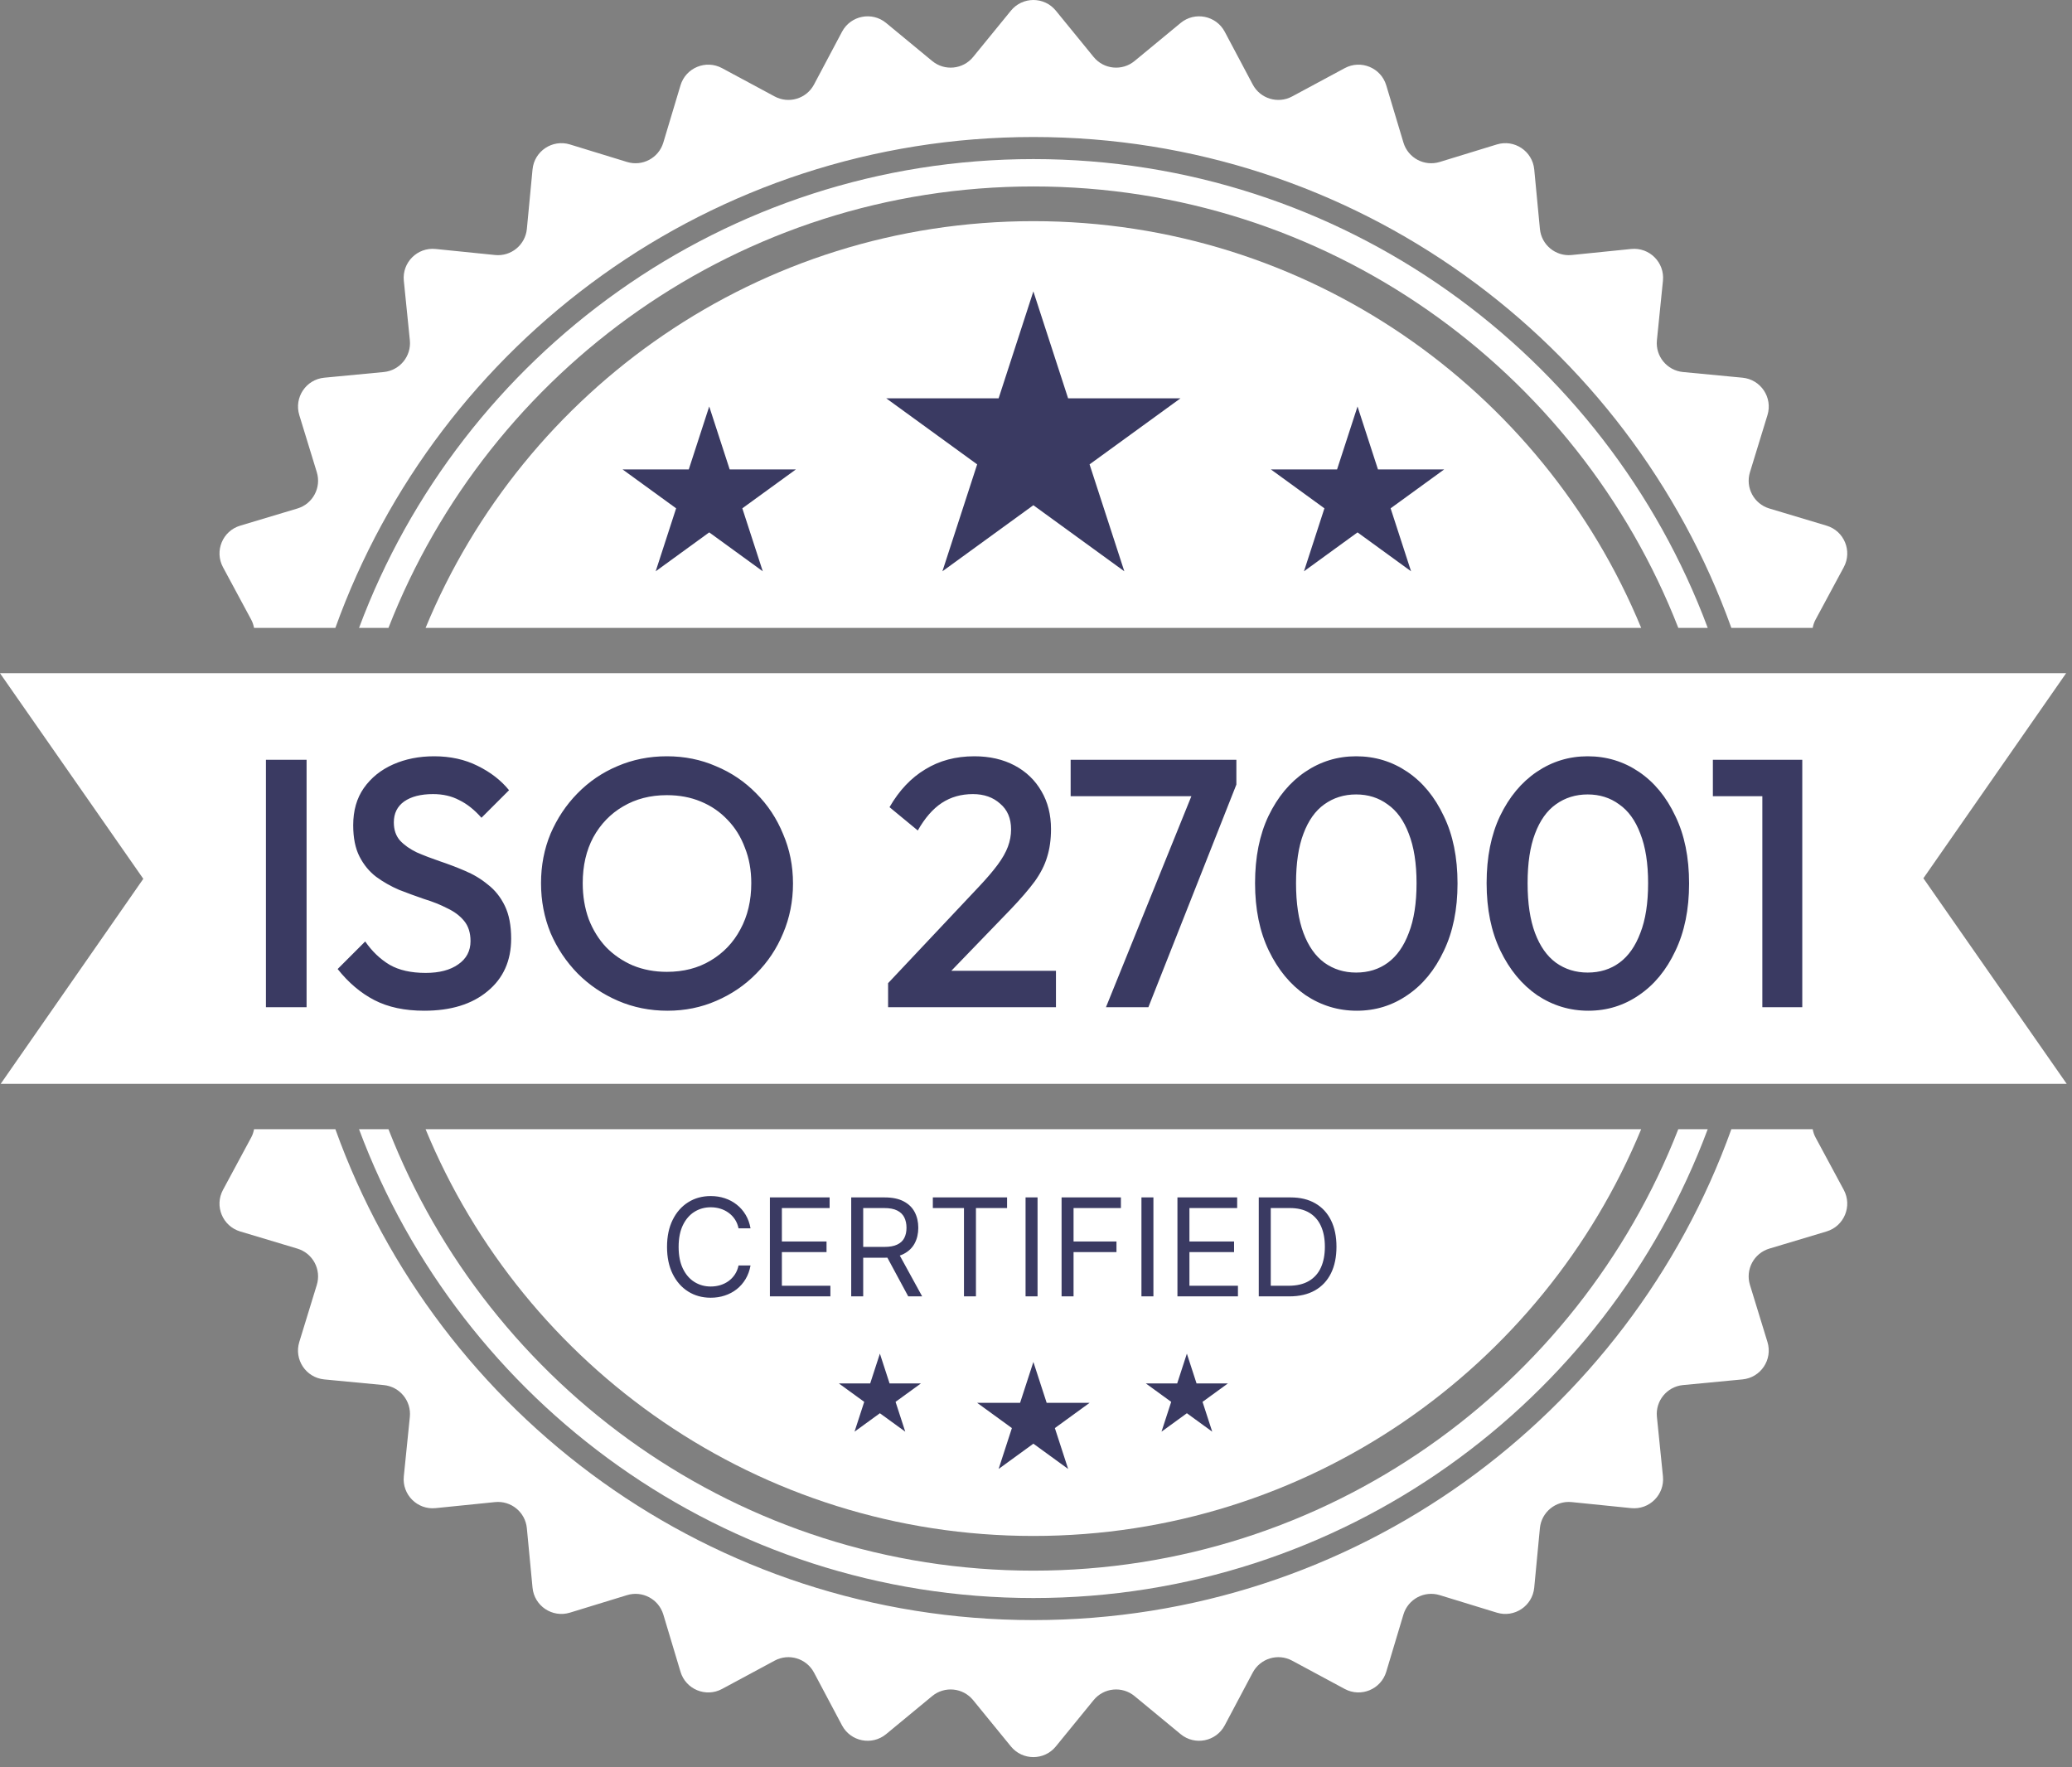 <svg width="136" height="116" viewBox="0 0 136 116" fill="none" xmlns="http://www.w3.org/2000/svg">
<rect x="0" y="0" width="136" height="116" fill="#808080" stroke="none"/>
<path d="M0.045 71.141L9.406 57.683L0 44.188H135.614L126.246 57.647L135.653 71.141H0.045Z" fill="white"/>
<path d="M25.498 41.212C32.104 24.276 48.582 12.238 67.829 12.238C87.075 12.238 103.553 24.275 110.159 41.212H112.09C105.396 23.262 88.084 10.442 67.829 10.442C47.573 10.442 30.261 23.262 23.567 41.212H25.498Z" fill="white"/>
<path d="M110.158 74.117C103.552 91.055 87.075 103.093 67.828 103.093C48.581 103.093 32.103 91.055 25.497 74.117H23.565C30.259 92.069 47.572 104.89 67.828 104.89C88.083 104.89 105.396 92.068 112.09 74.117H110.158Z" fill="white"/>
<path d="M107.722 41.212C101.253 25.545 85.831 14.516 67.828 14.516C49.824 14.516 34.403 25.545 27.934 41.212H107.722Z" fill="white"/>
<path d="M27.933 74.117C34.401 89.786 49.823 100.816 67.828 100.816C85.832 100.816 101.254 89.786 107.722 74.117H27.933Z" fill="white"/>
<path d="M16.494 40.683C16.585 40.853 16.639 41.032 16.675 41.212H22.013C28.76 22.429 46.722 8.993 67.828 8.993C88.933 8.993 106.895 22.429 113.641 41.212H118.979C119.015 41.032 119.069 40.853 119.161 40.683L121.02 37.23C121.592 36.168 121.046 34.849 119.891 34.503L116.135 33.376C115.123 33.073 114.552 32.004 114.862 30.994L116.012 27.245C116.365 26.092 115.572 24.906 114.373 24.791L110.469 24.419C109.417 24.318 108.649 23.381 108.755 22.331L109.151 18.429C109.273 17.229 108.264 16.22 107.065 16.342L103.163 16.738C102.112 16.845 101.175 16.076 101.075 15.025L100.703 11.121C100.588 9.921 99.401 9.128 98.249 9.481L94.5 10.631C93.49 10.941 92.421 10.37 92.118 9.358L90.99 5.602C90.644 4.447 89.325 3.901 88.264 4.473L84.811 6.331C83.881 6.832 82.721 6.48 82.226 5.547L80.388 2.083C79.823 1.019 78.423 0.74 77.494 1.507L74.47 4.004C73.656 4.677 72.45 4.558 71.782 3.739L69.303 0.701C68.542 -0.234 67.115 -0.234 66.353 0.701L63.874 3.739C63.207 4.558 62.001 4.677 61.186 4.004L58.162 1.507C57.233 0.74 55.833 1.018 55.268 2.083L53.43 5.547C52.935 6.48 51.775 6.832 50.846 6.331L47.393 4.473C46.332 3.901 45.013 4.447 44.666 5.602L43.539 9.358C43.236 10.37 42.167 10.941 41.157 10.631L37.408 9.481C36.256 9.128 35.069 9.921 34.954 11.121L34.582 15.025C34.481 16.076 33.545 16.845 32.494 16.738L28.592 16.342C27.393 16.22 26.384 17.23 26.506 18.429L26.901 22.331C27.009 23.381 26.239 24.318 25.188 24.419L21.284 24.791C20.084 24.906 19.292 26.092 19.645 27.245L20.794 30.994C21.104 32.004 20.533 33.073 19.521 33.376L15.765 34.503C14.61 34.849 14.065 36.168 14.636 37.23L16.494 40.683Z" fill="white"/>
<path d="M119.161 74.649C119.069 74.478 119.015 74.298 118.979 74.117H113.642C106.896 92.901 88.933 106.338 67.827 106.338C46.722 106.338 28.759 92.901 22.013 74.117H16.676C16.64 74.298 16.586 74.478 16.494 74.649L14.635 78.102C14.064 79.163 14.61 80.482 15.764 80.829L19.52 81.956C20.532 82.259 21.104 83.328 20.794 84.338L19.644 88.087C19.29 89.239 20.083 90.426 21.284 90.541L25.187 90.913C26.239 91.013 27.007 91.95 26.901 93.001L26.505 96.903C26.383 98.102 27.393 99.111 28.591 98.989L32.493 98.593C33.544 98.486 34.481 99.255 34.581 100.307L34.954 104.211C35.068 105.411 36.255 106.203 37.407 105.85L41.157 104.7C42.166 104.391 43.235 104.962 43.539 105.974L44.666 109.73C45.012 110.885 46.331 111.431 47.392 110.859L50.845 109C51.775 108.499 52.934 108.851 53.429 109.784L55.267 113.248C55.832 114.313 57.232 114.591 58.162 113.824L61.185 111.327C61.999 110.654 63.206 110.773 63.873 111.592L66.352 114.63C67.114 115.565 68.541 115.565 69.303 114.63L71.781 111.592C72.449 110.773 73.655 110.654 74.469 111.327L77.493 113.824C78.423 114.591 79.822 114.313 80.387 113.248L82.225 109.784C82.72 108.851 83.88 108.499 84.81 109L88.263 110.858C89.325 111.43 90.643 110.884 90.99 109.729L92.117 105.973C92.42 104.961 93.489 104.39 94.499 104.7L98.248 105.85C99.401 106.203 100.587 105.41 100.702 104.21L101.074 100.306C101.175 99.255 102.111 98.486 103.162 98.593L107.064 98.989C108.263 99.111 109.272 98.101 109.151 96.902L108.755 93C108.648 91.95 109.417 91.013 110.468 90.912L114.372 90.54C115.572 90.425 116.365 89.239 116.011 88.086L114.861 84.337C114.551 83.327 115.123 82.259 116.134 81.955L119.891 80.828C121.045 80.481 121.591 79.163 121.02 78.101L119.161 74.649Z" fill="white"/>
<path d="M67.827 19.126L70.107 26.143H77.486L71.516 30.48L73.797 37.498L67.827 33.161L61.857 37.498L64.138 30.48L58.168 26.143H65.547L67.827 19.126Z" fill="#3A3A62"/>
<path d="M89.104 26.68L90.446 30.812H94.791L91.276 33.365L92.618 37.498L89.104 34.944L85.589 37.498L86.931 33.365L83.417 30.812H87.761L89.104 26.68Z" fill="#3A3A62"/>
<path d="M46.551 26.68L45.209 30.812H40.864L44.379 33.365L43.037 37.498L46.551 34.944L50.066 37.498L48.724 33.365L52.239 30.812H47.894L46.551 26.68Z" fill="#3A3A62"/>
<path d="M67.828 89.395L68.7 92.077H71.52L69.238 93.735L70.11 96.418L67.828 94.759L65.546 96.418L66.418 93.735L64.136 92.077H66.956L67.828 89.395Z" fill="#3A3A62"/>
<path d="M77.903 88.849L78.538 90.805H80.595L78.931 92.014L79.567 93.971L77.903 92.761L76.238 93.971L76.874 92.014L75.21 90.805H77.267L77.903 88.849Z" fill="#3A3A62"/>
<path d="M57.753 88.849L57.117 90.805H55.061L56.725 92.014L56.089 93.971L57.753 92.761L59.418 93.971L58.782 92.014L60.446 90.805H58.389L57.753 88.849Z" fill="#3A3A62"/>
<path d="M17.455 66.109V49.872H20.123V66.109H17.455ZM27.845 66.341C26.561 66.341 25.471 66.109 24.574 65.645C23.678 65.181 22.873 64.501 22.162 63.604L23.971 61.795C24.42 62.444 24.953 62.954 25.572 63.325C26.19 63.681 26.979 63.859 27.938 63.859C28.835 63.859 29.546 63.673 30.072 63.302C30.613 62.931 30.884 62.421 30.884 61.771C30.884 61.23 30.744 60.789 30.466 60.449C30.188 60.109 29.817 59.831 29.353 59.614C28.904 59.382 28.402 59.181 27.845 59.011C27.304 58.826 26.755 58.625 26.198 58.408C25.657 58.176 25.154 57.89 24.69 57.55C24.242 57.21 23.879 56.769 23.6 56.228C23.322 55.687 23.183 54.998 23.183 54.163C23.183 53.205 23.415 52.393 23.879 51.728C24.358 51.048 25 50.53 25.804 50.174C26.608 49.818 27.505 49.64 28.494 49.64C29.561 49.64 30.512 49.849 31.347 50.267C32.198 50.684 32.886 51.218 33.412 51.867L31.602 53.676C31.139 53.151 30.651 52.764 30.141 52.517C29.646 52.254 29.074 52.122 28.425 52.122C27.621 52.122 26.987 52.285 26.523 52.609C26.074 52.934 25.85 53.39 25.85 53.978C25.85 54.473 25.989 54.875 26.268 55.184C26.546 55.478 26.909 55.733 27.358 55.95C27.822 56.151 28.324 56.344 28.866 56.529C29.422 56.715 29.971 56.924 30.512 57.156C31.069 57.388 31.572 57.689 32.02 58.06C32.484 58.416 32.855 58.88 33.133 59.452C33.412 60.024 33.551 60.743 33.551 61.609C33.551 63.063 33.033 64.215 31.997 65.065C30.976 65.916 29.592 66.341 27.845 66.341ZM43.815 66.341C42.656 66.341 41.573 66.124 40.568 65.691C39.563 65.258 38.681 64.663 37.924 63.905C37.166 63.132 36.571 62.243 36.138 61.238C35.72 60.217 35.511 59.127 35.511 57.967C35.511 56.808 35.72 55.725 36.138 54.72C36.571 53.715 37.158 52.834 37.901 52.076C38.658 51.303 39.532 50.707 40.522 50.29C41.527 49.857 42.609 49.64 43.769 49.64C44.929 49.64 46.003 49.857 46.993 50.29C47.998 50.707 48.88 51.303 49.637 52.076C50.395 52.834 50.983 53.723 51.4 54.743C51.833 55.748 52.05 56.831 52.05 57.991C52.05 59.15 51.833 60.241 51.4 61.261C50.983 62.266 50.395 63.148 49.637 63.905C48.895 64.663 48.021 65.258 47.016 65.691C46.026 66.124 44.959 66.341 43.815 66.341ZM43.769 63.789C44.867 63.789 45.825 63.542 46.645 63.047C47.48 62.552 48.13 61.872 48.593 61.006C49.073 60.125 49.312 59.112 49.312 57.967C49.312 57.117 49.173 56.344 48.895 55.648C48.632 54.937 48.253 54.326 47.758 53.816C47.264 53.29 46.676 52.888 45.996 52.609C45.331 52.331 44.588 52.192 43.769 52.192C42.686 52.192 41.728 52.439 40.893 52.934C40.073 53.413 39.424 54.086 38.944 54.952C38.48 55.818 38.248 56.823 38.248 57.967C38.248 58.818 38.38 59.607 38.643 60.333C38.921 61.045 39.3 61.655 39.779 62.166C40.274 62.676 40.862 63.078 41.542 63.372C42.222 63.65 42.965 63.789 43.769 63.789ZM58.292 64.532L64.276 58.176C64.771 57.65 65.173 57.179 65.483 56.761C65.792 56.344 66.016 55.95 66.155 55.578C66.294 55.207 66.364 54.828 66.364 54.442C66.364 53.715 66.124 53.151 65.645 52.749C65.181 52.331 64.586 52.122 63.859 52.122C63.086 52.122 62.405 52.316 61.818 52.702C61.23 53.089 60.705 53.692 60.241 54.511L58.385 52.98C59.019 51.883 59.8 51.055 60.728 50.499C61.656 49.926 62.73 49.64 63.952 49.64C64.957 49.64 65.838 49.842 66.596 50.243C67.354 50.646 67.941 51.21 68.359 51.937C68.776 52.648 68.985 53.475 68.985 54.419C68.985 55.099 68.9 55.71 68.73 56.251C68.575 56.777 68.305 57.31 67.918 57.852C67.531 58.377 66.998 58.996 66.318 59.707L61.725 64.462L58.292 64.532ZM58.292 66.109V64.532L60.589 63.72H69.31V66.109H58.292ZM72.593 66.109L78.508 51.496H81.152L75.377 66.109H72.593ZM70.274 52.261V49.872H81.152V51.496L80.016 52.261H70.274ZM89.058 66.341C87.836 66.341 86.715 66.001 85.695 65.32C84.689 64.624 83.885 63.65 83.282 62.398C82.679 61.145 82.378 59.668 82.378 57.967C82.378 56.267 82.671 54.797 83.259 53.56C83.862 52.308 84.666 51.341 85.671 50.661C86.677 49.981 87.79 49.64 89.011 49.64C90.249 49.64 91.37 49.981 92.375 50.661C93.38 51.341 94.176 52.308 94.764 53.56C95.367 54.797 95.668 56.274 95.668 57.991C95.668 59.692 95.367 61.168 94.764 62.421C94.176 63.673 93.38 64.64 92.375 65.32C91.385 66.001 90.279 66.341 89.058 66.341ZM89.011 63.836C89.816 63.836 90.511 63.619 91.099 63.186C91.687 62.753 92.143 62.104 92.468 61.238C92.808 60.372 92.978 59.282 92.978 57.967C92.978 56.669 92.808 55.586 92.468 54.72C92.143 53.854 91.679 53.212 91.076 52.795C90.488 52.362 89.8 52.145 89.011 52.145C88.223 52.145 87.527 52.362 86.924 52.795C86.336 53.212 85.88 53.854 85.555 54.72C85.231 55.571 85.068 56.653 85.068 57.967C85.068 59.282 85.231 60.372 85.555 61.238C85.88 62.104 86.336 62.753 86.924 63.186C87.527 63.619 88.223 63.836 89.011 63.836ZM104.257 66.341C103.035 66.341 101.914 66.001 100.894 65.32C99.888 64.624 99.084 63.65 98.481 62.398C97.878 61.145 97.577 59.668 97.577 57.967C97.577 56.267 97.871 54.797 98.458 53.56C99.061 52.308 99.865 51.341 100.87 50.661C101.876 49.981 102.989 49.64 104.21 49.64C105.448 49.64 106.569 49.981 107.574 50.661C108.579 51.341 109.375 52.308 109.963 53.56C110.566 54.797 110.867 56.274 110.867 57.991C110.867 59.692 110.566 61.168 109.963 62.421C109.375 63.673 108.579 64.64 107.574 65.32C106.584 66.001 105.478 66.341 104.257 66.341ZM104.21 63.836C105.015 63.836 105.71 63.619 106.298 63.186C106.886 62.753 107.342 62.104 107.667 61.238C108.007 60.372 108.177 59.282 108.177 57.967C108.177 56.669 108.007 55.586 107.667 54.72C107.342 53.854 106.878 53.212 106.275 52.795C105.687 52.362 104.999 52.145 104.21 52.145C103.422 52.145 102.726 52.362 102.123 52.795C101.535 53.212 101.079 53.854 100.754 54.72C100.43 55.571 100.267 56.653 100.267 57.967C100.267 59.282 100.43 60.372 100.754 61.238C101.079 62.104 101.535 62.753 102.123 63.186C102.726 63.619 103.422 63.836 104.21 63.836ZM115.675 66.109V49.872H118.296V66.109H115.675ZM112.428 52.261V49.872H118.064V52.261H112.428Z" fill="#3A3A62"/>
<path d="M49.263 80.625H48.476C48.429 80.398 48.348 80.2 48.232 80.028C48.117 79.857 47.978 79.713 47.813 79.597C47.65 79.479 47.469 79.39 47.271 79.331C47.072 79.271 46.865 79.242 46.649 79.242C46.256 79.242 45.9 79.341 45.58 79.54C45.263 79.739 45.01 80.031 44.822 80.418C44.636 80.805 44.543 81.28 44.543 81.843C44.543 82.405 44.636 82.88 44.822 83.267C45.01 83.654 45.263 83.946 45.58 84.145C45.9 84.344 46.256 84.443 46.649 84.443C46.865 84.443 47.072 84.414 47.271 84.355C47.469 84.295 47.65 84.207 47.813 84.091C47.978 83.973 48.117 83.828 48.232 83.657C48.348 83.483 48.429 83.285 48.476 83.061H49.263C49.203 83.392 49.096 83.689 48.939 83.952C48.782 84.214 48.588 84.437 48.355 84.621C48.123 84.803 47.862 84.941 47.572 85.036C47.284 85.132 46.977 85.179 46.649 85.179C46.095 85.179 45.602 85.044 45.171 84.773C44.74 84.502 44.4 84.118 44.153 83.619C43.906 83.12 43.782 82.528 43.782 81.843C43.782 81.157 43.906 80.565 44.153 80.066C44.4 79.567 44.74 79.183 45.171 78.912C45.602 78.641 46.095 78.506 46.649 78.506C46.977 78.506 47.284 78.553 47.572 78.649C47.862 78.744 48.123 78.883 48.355 79.067C48.588 79.249 48.782 79.471 48.939 79.733C49.096 79.993 49.203 80.29 49.263 80.625ZM50.534 85.09V78.595H54.454V79.293H51.32V81.487H54.251V82.185H51.32V84.393H54.505V85.09H50.534ZM55.871 85.09V78.595H58.066C58.574 78.595 58.99 78.681 59.316 78.855C59.642 79.026 59.883 79.262 60.039 79.562C60.196 79.862 60.274 80.204 60.274 80.587C60.274 80.969 60.196 81.309 60.039 81.605C59.883 81.901 59.643 82.133 59.319 82.302C58.996 82.469 58.582 82.553 58.079 82.553H56.303V81.843H58.054C58.4 81.843 58.679 81.792 58.891 81.69C59.105 81.589 59.259 81.445 59.354 81.259C59.451 81.071 59.5 80.847 59.5 80.587C59.5 80.326 59.451 80.099 59.354 79.905C59.257 79.71 59.101 79.56 58.888 79.454C58.674 79.346 58.392 79.293 58.041 79.293H56.658V85.09H55.871ZM58.929 82.172L60.528 85.09H59.614L58.041 82.172H58.929ZM61.229 79.293V78.595H66.101V79.293H64.058V85.09H63.272V79.293H61.229ZM68.102 78.595V85.09H67.315V78.595H68.102ZM69.679 85.09V78.595H73.573V79.293H70.465V81.487H73.282V82.185H70.465V85.09H69.679ZM75.707 78.595V85.09H74.921V78.595H75.707ZM77.284 85.09V78.595H81.204V79.293H78.071V81.487H81.001V82.185H78.071V84.393H81.255V85.09H77.284ZM84.627 85.09H82.622V78.595H84.716C85.346 78.595 85.885 78.725 86.333 78.985C86.781 79.243 87.125 79.614 87.364 80.098C87.603 80.58 87.722 81.157 87.722 81.83C87.722 82.507 87.602 83.089 87.361 83.577C87.12 84.064 86.769 84.438 86.308 84.7C85.847 84.96 85.286 85.09 84.627 85.09ZM83.409 84.393H84.576C85.113 84.393 85.558 84.289 85.911 84.082C86.264 83.874 86.528 83.58 86.701 83.197C86.874 82.814 86.961 82.359 86.961 81.83C86.961 81.305 86.875 80.854 86.704 80.475C86.533 80.095 86.277 79.803 85.937 79.6C85.596 79.395 85.172 79.293 84.665 79.293H83.409V84.393Z" fill="#3A3A62"/>
</svg>
